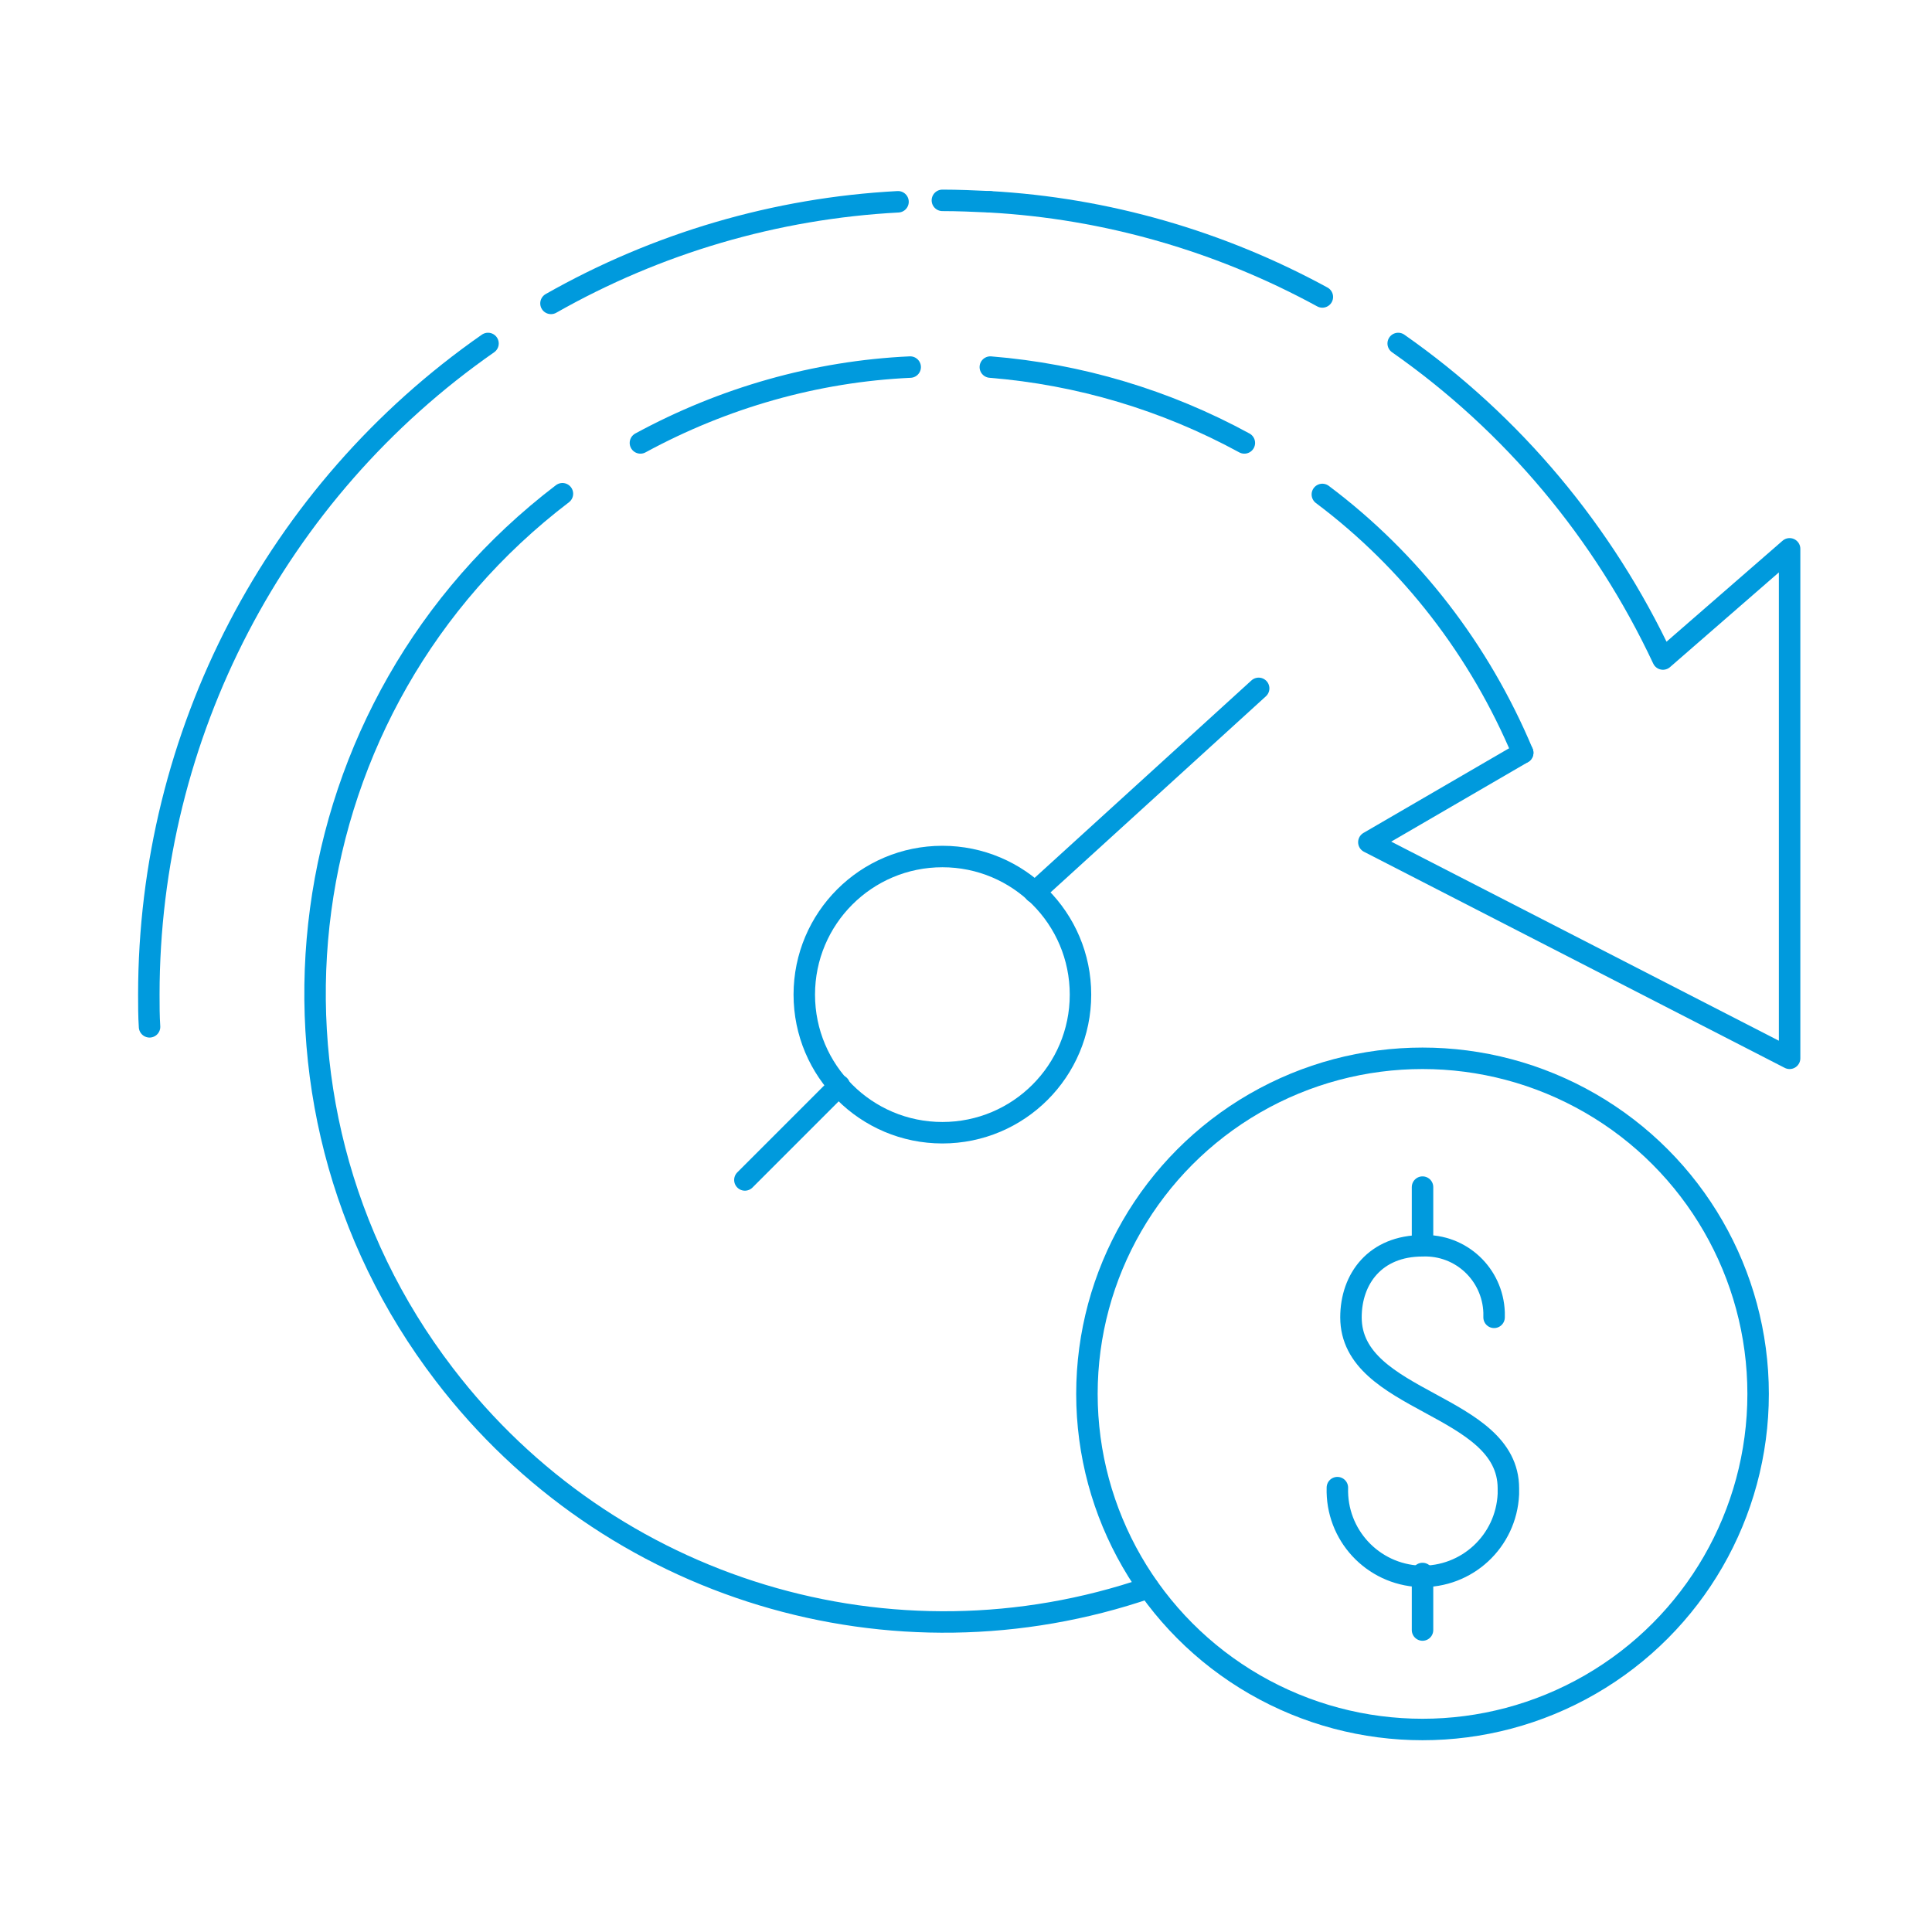 <?xml version="1.0" encoding="UTF-8"?>
<!-- Generator: Adobe Illustrator 25.2.1, SVG Export Plug-In . SVG Version: 6.00 Build 0)  -->
<svg xmlns="http://www.w3.org/2000/svg" xmlns:xlink="http://www.w3.org/1999/xlink" version="1.1" x="0px" y="0px" viewBox="0 0 270 270" style="enable-background:new 0 0 270 270;" xml:space="preserve">
<style type="text/css">
	.st0{fill:none;stroke:#009ADD;stroke-width:3;stroke-linecap:round;stroke-linejoin:round;}
	.st1{fill:none;stroke:#009ADD;stroke-width:3;stroke-linecap:round;stroke-miterlimit:10;}
	.st2{fill:none;stroke:#009ADD;stroke-width:3;stroke-linecap:round;stroke-linejoin:round;stroke-miterlimit:10;}
	.st3{fill:none;stroke:#009ADD;stroke-width:3;stroke-linecap:round;stroke-linejoin:round;stroke-miterlimit:10;}
	.st4{fill:none;stroke:#009ADD;stroke-width:3;stroke-linecap:round;stroke-linejoin:round;stroke-miterlimit:3;}
	.st5{fill:none;stroke:#009ADD;stroke-linecap:round;stroke-miterlimit:10;}
	.st6{fill:none;stroke:#009ADD;stroke-width:3;stroke-linecap:square;}
	.st7{fill:none;stroke:#009ADD;stroke-width:3;}
	.st8{fill:none;stroke:#009ADD;stroke-width:3;stroke-linejoin:round;}
	.st9{fill:none;stroke:#009ADD;stroke-width:3;stroke-miterlimit:10;}
	.st10{fill:#FFFFFF;stroke:#009ADD;stroke-width:3;stroke-linecap:round;stroke-linejoin:round;stroke-miterlimit:10;}
	.st11{fill:none;stroke:#009ADD;stroke-width:2;stroke-linecap:round;stroke-linejoin:round;}
	.st12{fill:none;stroke:#009ADD;stroke-width:3;stroke-linecap:round;stroke-linejoin:round;stroke-dasharray:7.05,7.05;}
</style>
<g id="Layer_1">
</g>
<g id="icons">
</g>
<g id="Circle">
	<g id="Layer_2_39_">
		<g id="Layer_1-2_38_">
			<circle class="st0" cx="131.7" cy="139" r="19.3"></circle>
			<line class="st0" x1="175.9" y1="96.2" x2="144.6" y2="124.7"></line>
			<line class="st0" x1="117.3" y1="151.7" x2="104.1" y2="164.9"></line>
			<path class="st0" d="M127.2,51.3c-13.2,0.6-26.1,4.3-37.7,10.6"></path>
			<path class="st0" d="M173.9,61.9c-11-6-23.1-9.6-35.5-10.6"></path>
			<path class="st0" d="M212.8,105.2c-6-14.3-15.6-26.8-28-36.1"></path>
			<path class="st0" d="M78.6,69c-38.6,29.4-46,84.6-16.5,123.1c23,30.1,62.6,42.1,98.4,29.8"></path>
			<path class="st0" d="M68.2,48c-29.7,20.7-47.4,54.7-47.4,91c0,1.5,0,3,0.1,4.5"></path>
			<path class="st0" d="M125.5,28.2C108.4,29.1,91.8,34,77,42.4"></path>
			<path class="st0" d="M138.3,28.2c-2.2-0.1-4.4-0.2-6.6-0.2"></path>
			<path class="st0" d="M184.8,41.5c-14.3-7.8-30.2-12.4-46.5-13.3"></path>
			<path class="st0" d="M212.8,105.2l-21.5,12.5l58.8,30.2V76.7l-17.7,15.4c-8.3-17.7-21-32.9-37-44.1"></path>
			<circle class="st0" cx="198.8" cy="194.8" r="46.9"></circle>
			<path class="st0" d="M186.9,207.9c-0.2,6.6,4.9,12.1,11.5,12.4c6.6,0.2,12.1-4.9,12.4-11.5c0-0.3,0-0.5,0-0.8     c0-11.9-22-11.9-22-23.9c0-5.4,3.4-10,10-10c5.4-0.2,9.8,4,10,9.3c0,0.2,0,0.5,0,0.7"></path>
			<line class="st0" x1="198.8" y1="227.8" x2="198.8" y2="219.9"></line>
			<line class="st0" x1="198.8" y1="173.9" x2="198.8" y2="165.9"></line>
		</g>
	</g>
</g>
</svg>
